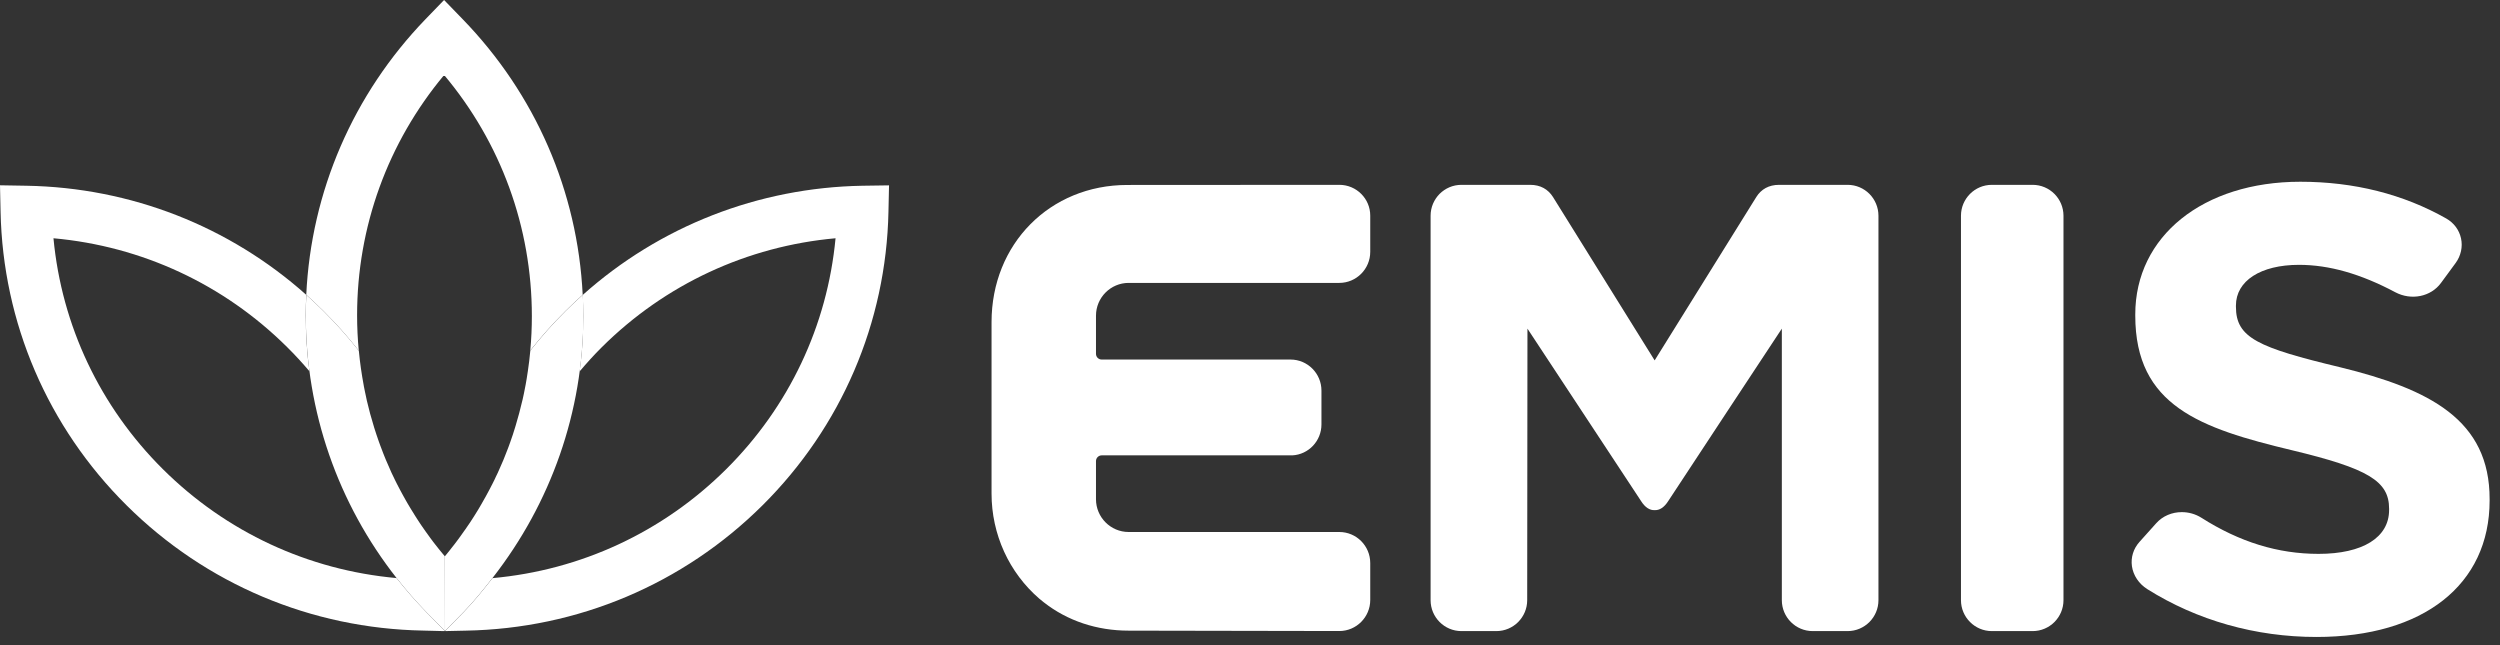 <svg width="155" height="40" viewBox="0 0 155 40" fill="none"
    xmlns="http://www.w3.org/2000/svg">
    <rect x="0" y="0" width="155" height="40" fill="#333333" stroke="none"/>
    <g clip-path="url(#clip0_735_102)">
        <path d="M32.88 21.736C32.84 22.172 32.788 22.6 32.724 23.032C32.724 23.04 32.72 23.048 32.72 23.052C32.7 23.172 32.68 23.296 32.664 23.416C32.66 23.448 32.652 23.48 32.648 23.516C32.628 23.628 32.608 23.74 32.589 23.856C32.581 23.896 32.573 23.936 32.565 23.976C32.545 24.084 32.521 24.196 32.501 24.304C32.493 24.344 32.485 24.384 32.477 24.424C32.453 24.536 32.429 24.644 32.405 24.756C32.397 24.788 32.389 24.82 32.381 24.852C32.262 25.364 32.126 25.872 31.975 26.372C31.963 26.412 31.951 26.452 31.939 26.492C31.907 26.588 31.879 26.688 31.847 26.784C31.831 26.836 31.816 26.884 31.8 26.936C31.768 27.028 31.736 27.12 31.704 27.212C31.684 27.268 31.664 27.32 31.648 27.376C31.616 27.468 31.584 27.556 31.552 27.644C31.533 27.7 31.509 27.756 31.489 27.812C31.457 27.9 31.421 27.988 31.385 28.076C31.365 28.132 31.341 28.184 31.321 28.24C31.285 28.328 31.25 28.42 31.214 28.508C31.202 28.532 31.19 28.56 31.182 28.584C31.102 28.772 31.023 28.956 30.939 29.14C30.911 29.204 30.883 29.268 30.855 29.328C30.819 29.404 30.783 29.476 30.747 29.552C30.716 29.62 30.684 29.688 30.652 29.756C30.616 29.828 30.58 29.9 30.544 29.972C30.508 30.04 30.473 30.112 30.437 30.18C30.401 30.248 30.365 30.32 30.329 30.388C30.293 30.46 30.253 30.532 30.214 30.6C30.178 30.668 30.142 30.732 30.106 30.8C30.066 30.876 30.022 30.952 29.978 31.024C29.943 31.084 29.911 31.148 29.875 31.208C29.823 31.296 29.771 31.388 29.719 31.476C29.692 31.524 29.664 31.568 29.636 31.616C29.556 31.748 29.476 31.88 29.393 32.008C29.365 32.056 29.333 32.1 29.305 32.144C29.249 32.232 29.193 32.32 29.134 32.408C29.098 32.46 29.062 32.512 29.026 32.564C28.97 32.644 28.918 32.724 28.863 32.804C28.827 32.86 28.787 32.912 28.747 32.964C28.691 33.04 28.64 33.12 28.584 33.196C28.544 33.248 28.508 33.3 28.468 33.356C28.412 33.436 28.353 33.512 28.293 33.592C28.257 33.64 28.217 33.692 28.181 33.74C28.117 33.824 28.05 33.908 27.982 33.992C27.95 34.032 27.918 34.076 27.886 34.116C27.787 34.24 27.687 34.364 27.584 34.488L27.591 39.12L28.739 37.952C29.397 37.272 29.962 36.568 30.536 35.836C34.155 31.204 36.167 25.528 36.167 19.592C36.167 19.152 36.155 18.712 36.135 18.276C35.773 18.6 35.418 18.932 35.071 19.276C34.282 20.06 33.553 20.88 32.88 21.736Z" fill="white"/>
        <path d="M27.588 39.124L27.58 34.492C27.476 34.368 27.377 34.244 27.273 34.12C27.241 34.08 27.205 34.036 27.173 33.996C27.106 33.912 27.042 33.828 26.974 33.744C26.934 33.696 26.898 33.644 26.859 33.596C26.799 33.516 26.739 33.44 26.683 33.36C26.643 33.308 26.604 33.252 26.568 33.2C26.512 33.124 26.456 33.044 26.4 32.968C26.36 32.916 26.325 32.86 26.285 32.804C26.229 32.724 26.177 32.648 26.121 32.568C26.085 32.516 26.05 32.464 26.014 32.408C25.954 32.32 25.898 32.232 25.842 32.144C25.814 32.1 25.783 32.056 25.755 32.008C25.671 31.88 25.591 31.748 25.512 31.616C25.48 31.56 25.444 31.504 25.412 31.452C25.364 31.372 25.316 31.292 25.269 31.212C25.229 31.148 25.193 31.08 25.157 31.016C25.117 30.944 25.077 30.876 25.038 30.804C24.998 30.732 24.962 30.664 24.922 30.592C24.886 30.524 24.85 30.456 24.814 30.392C24.774 30.32 24.739 30.244 24.699 30.172C24.667 30.108 24.635 30.044 24.599 29.98C24.559 29.904 24.523 29.824 24.484 29.748C24.456 29.688 24.428 29.628 24.4 29.572C24.36 29.488 24.32 29.404 24.28 29.324C24.264 29.292 24.248 29.256 24.236 29.224C24.141 29.012 24.045 28.8 23.958 28.588C23.946 28.564 23.938 28.54 23.926 28.516C23.886 28.416 23.846 28.32 23.806 28.22C23.79 28.176 23.77 28.132 23.754 28.088C23.715 27.992 23.679 27.892 23.643 27.796C23.627 27.752 23.607 27.704 23.591 27.66C23.555 27.56 23.519 27.46 23.483 27.364C23.467 27.32 23.451 27.28 23.439 27.236C23.404 27.132 23.368 27.028 23.332 26.924C23.32 26.892 23.308 26.856 23.3 26.824C23.26 26.708 23.224 26.596 23.189 26.48C23.189 26.48 23.189 26.48 23.189 26.476C23.021 25.932 22.87 25.384 22.742 24.828C22.738 24.808 22.734 24.788 22.73 24.768C22.702 24.644 22.674 24.52 22.651 24.396C22.646 24.372 22.639 24.348 22.635 24.324C22.607 24.2 22.583 24.072 22.559 23.948C22.555 23.932 22.551 23.912 22.551 23.896C22.419 23.188 22.316 22.472 22.248 21.748C21.575 20.888 20.841 20.064 20.056 19.284C19.71 18.94 19.355 18.608 18.992 18.284C18.972 18.704 18.96 19.128 18.96 19.552C18.96 25.512 20.945 31.204 24.591 35.844C25.169 36.576 25.783 37.284 26.444 37.964L27.588 39.124Z" fill="white"/>
        <path d="M26.44 37.96C25.782 37.28 25.165 36.576 24.587 35.84C19.112 35.348 14.023 32.988 10.102 29.092C6.201 25.216 3.826 20.184 3.315 14.772C8.791 15.264 13.88 17.624 17.801 21.52C18.287 22 18.745 22.5 19.183 23.016C19.032 21.876 18.956 20.716 18.956 19.548C18.956 19.124 18.968 18.7 18.988 18.28C14.214 14.024 8.113 11.632 1.654 11.516L0 11.488L0.036 13.132C0.179 20.008 2.957 26.472 7.85 31.332C12.764 36.212 19.299 38.972 26.249 39.096L27.5 39.128H27.588L26.44 37.96Z" fill="white"/>
        <path d="M20.052 19.28C20.837 20.06 21.57 20.884 22.244 21.744C22.176 21.016 22.14 20.284 22.14 19.548C22.14 14.064 24.045 8.836 27.536 4.652C31.055 8.844 32.975 14.088 32.975 19.596C32.975 20.312 32.944 21.028 32.876 21.736C33.549 20.88 34.279 20.06 35.063 19.28C35.41 18.936 35.765 18.604 36.127 18.28C35.813 11.864 33.195 5.836 28.68 1.184L27.532 0L26.384 1.188C21.893 5.844 19.291 11.872 18.988 18.28C19.351 18.604 19.706 18.936 20.052 19.28Z" fill="white"/>
        <path d="M53.466 11.516C47.007 11.632 40.906 14.024 36.132 18.284C36.151 18.72 36.163 19.16 36.163 19.6C36.163 20.172 36.144 20.744 36.108 21.312C36.104 21.388 36.096 21.464 36.092 21.544C36.08 21.712 36.064 21.884 36.048 22.052C36.044 22.108 36.036 22.16 36.032 22.216C36.02 22.324 36.008 22.428 35.996 22.536C35.992 22.58 35.984 22.628 35.98 22.672C35.964 22.792 35.952 22.912 35.936 23.028C36.379 22.508 36.829 22.004 37.319 21.52C41.24 17.624 46.329 15.264 51.804 14.772C51.294 20.184 48.923 25.216 45.018 29.096C41.097 32.992 36.008 35.352 30.533 35.844C29.959 36.576 29.389 37.284 28.736 37.96L27.588 39.128L28.871 39.1C35.821 38.976 42.356 36.216 47.27 31.336C52.163 26.472 54.941 20.008 55.084 13.136L55.12 11.492L53.466 11.516Z" fill="white"/>
        <path d="M145.083 22.768C140.003 21.548 138.628 20.948 138.628 19.024V18.944C138.628 17.412 140.162 16.42 142.537 16.42C144.406 16.42 146.359 16.976 148.51 18.12C149.499 18.644 150.714 18.4 151.34 17.544L152.248 16.308C152.575 15.864 152.699 15.304 152.583 14.776C152.467 14.252 152.141 13.816 151.663 13.544C148.997 12.036 145.952 11.268 142.617 11.268C136.592 11.268 132.387 14.648 132.387 19.488V19.568C132.387 25.16 136.412 26.552 142.091 27.912C146.829 29.048 148.124 29.828 148.124 31.54V31.62C148.124 33.324 146.49 34.34 143.752 34.34C141.234 34.34 138.859 33.608 136.492 32.104C136.113 31.864 135.687 31.752 135.269 31.752C134.671 31.752 134.089 31.988 133.686 32.44L132.646 33.6C132.268 34.024 132.104 34.56 132.18 35.108C132.264 35.68 132.611 36.196 133.129 36.524C136.213 38.464 139.843 39.492 143.621 39.492C150.244 39.492 154.356 36.252 154.356 31.032V30.952C154.368 26.04 150.654 24.128 145.083 22.768Z" fill="white"/>
        <path d="M126.023 11.46H123.493C122.437 11.46 121.58 12.32 121.58 13.376V37.212C121.58 38.268 122.441 39.128 123.493 39.128H126.023C127.079 39.128 127.936 38.268 127.936 37.212V13.376C127.936 12.32 127.079 11.46 126.023 11.46Z" fill="white"/>
        <path d="M114.551 11.46H110.299C109.665 11.46 109.191 11.736 108.892 12.212C108.697 12.52 102.62 22.296 102.588 22.344C102.556 22.296 96.479 12.52 96.284 12.212C95.981 11.736 95.511 11.46 94.873 11.46H90.609C89.553 11.46 88.697 12.32 88.697 13.376V37.212C88.697 38.268 89.553 39.128 90.609 39.128H92.773C93.829 39.128 94.686 38.268 94.686 37.212L94.702 20.376C94.702 20.376 101.429 30.576 101.724 31.032L101.747 31.068C101.998 31.464 102.289 31.644 102.588 31.628C102.887 31.644 103.178 31.464 103.429 31.068C103.437 31.056 103.445 31.044 103.453 31.032C103.744 30.576 110.474 20.376 110.474 20.376V37.212C110.474 38.268 111.331 39.128 112.387 39.128H114.551C115.607 39.128 116.464 38.268 116.464 37.212V13.376C116.464 12.32 115.607 11.46 114.551 11.46Z" fill="white"/>
        <path d="M83.042 11.46L69.892 11.468C65.094 11.468 61.476 15.124 61.476 19.972V30.6C61.476 33.124 62.559 35.5 64.444 37.124L64.711 37.34C66.178 38.492 68.003 39.1 69.979 39.1L83.038 39.124C84.094 39.124 84.955 38.26 84.955 37.2V34.908C84.955 33.848 84.098 32.984 83.038 32.984H69.975C68.86 32.984 67.951 32.072 67.951 30.952V28.588C67.951 28.392 68.111 28.232 68.306 28.232H80.129C81.129 28.18 81.93 27.34 81.93 26.316V24.216C81.93 23.156 81.07 22.292 80.013 22.292H68.306C68.111 22.292 67.951 22.136 67.951 21.936V19.572C67.951 18.452 68.86 17.54 69.975 17.54H83.038C84.094 17.54 84.955 16.676 84.955 15.616V13.372C84.959 12.324 84.102 11.46 83.042 11.46Z" fill="white"/>
    </g>
    <defs>
        <clipPath id="clip0_735_102">
            <rect width="154.615" height="40" fill="white"/>
        </clipPath>
    </defs>
</svg>
